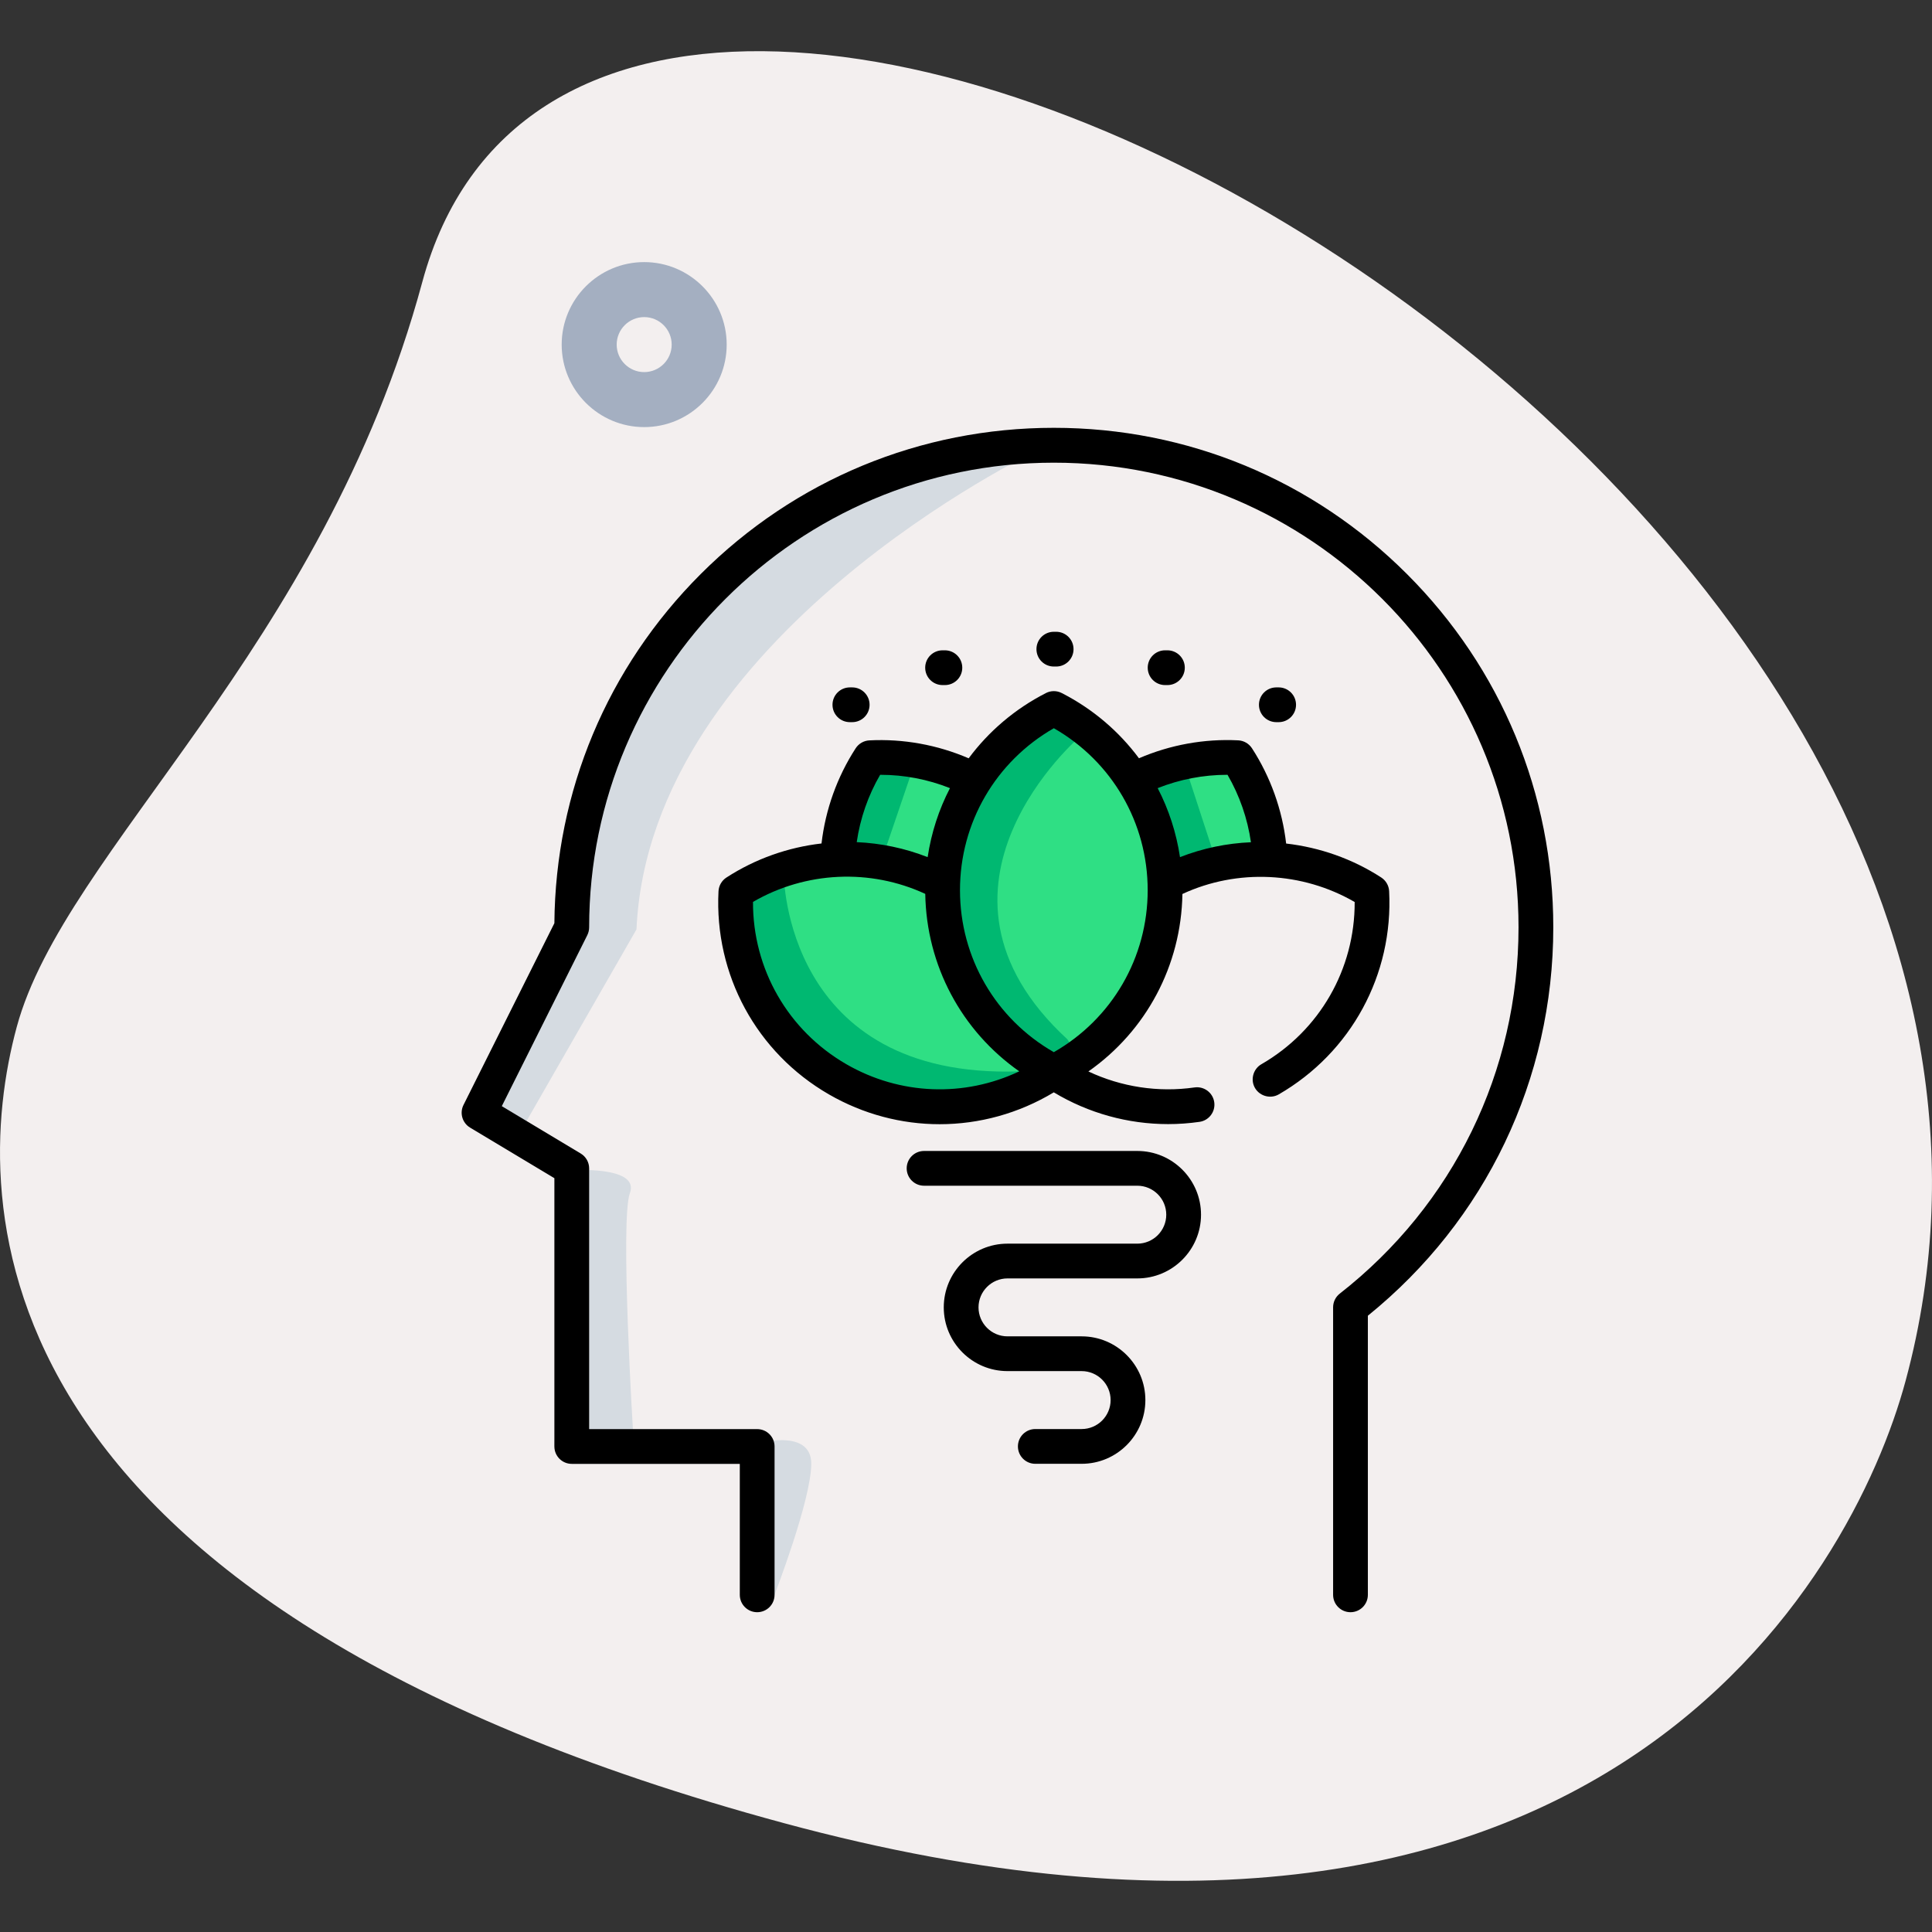 <svg xmlns:xlink="http://www.w3.org/1999/xlink" xmlns="http://www.w3.org/2000/svg" version="1.1" id="Layer_1" x="0px" y="0px" viewBox="0 0 56.693 56.693" style="enable-background: new 0 0 56.693 56.693">
<rect x="0" y="0" width="56.693" height="56.693" fill="#333333" stroke="none"/>
<style type="text/css">.st0{fill:#F3EFEF;}
	.st1{fill:#A4AFC1;}
	.st2{fill:#D5DBE1;}
	.st3{fill:#2FDF84;}
	.st4{fill:#00B871;}</style>

<g>
	<path class="st0" d="M12.392,8.276C9.479,19.052,1.895,24.943,0.491,30.136s-1.367,16.907,22.522,23.365   s31.362-7.264,32.904-12.977C63.149,13.779,17.552-10.809,12.392,8.276L12.392,8.276z" />
	<path class="st1" d="M18.903,12.533c-1.335,0-2.421-1.086-2.421-2.421s1.086-2.421,2.421-2.421s2.421,1.086,2.421,2.421   S20.24,12.533,18.903,12.533z M18.903,9.305c-0.445,0-0.807,0.362-0.807,0.807c0,0.445,0.362,0.807,0.807,0.807   s0.807-0.362,0.807-0.807S19.349,9.305,18.903,9.305z" />
	<path class="st2" d="M30.387,13.241c0,0-11.323,5.419-11.71,14.032l-3.387,5.903l1.645,1.161c0,0,1.839-0.097,1.548,0.677   c-0.29,0.774,0.097,7.065,0.097,7.065l3.581,0.29c0,0,1.645-0.484,1.645,0.581c0,1.065-1.078,3.847-1.078,3.847l-1.02-3.843   l-5.441-0.51l0.475-6.946l-0.516-1.452l-2.323-1.355l2.903-5.548l1.29-6.065l3.032-4.323l4.903-2.839L30.387,13.241z" />
	<path class="st3" d="M30.548,20.757l-2.129,2.194l-3.161-0.581l-0.903,2.903l-2.839,0.968l0.839,3.161l2.129,2.452l4,0.516   l3.613-1.548l2.194-3.097l0.129-2.194l2.839-0.516c0,0-0.968-2.903-1.161-2.839c-0.194,0.065-3.161,0.839-3.161,0.839l-0.516-1.29   L30.548,20.757z" />
	<polygon class="st4" points="34.677,22.177 35.645,25.145 34.097,25.403 33.065,22.499" />
	<path class="st4" d="M31.71,21.596c0,0-5.226,4.452-0.387,8.903l0.323,0.516l-0.839,0.516l-2.645-2.258l-0.939-4.122l2.165-3.168   L31,21.015L31.71,21.596z" />
	<polygon class="st4" points="26.806,22.499 25.839,25.338 24.29,25.015 25.258,22.37" />
	<path class="st4" d="M23,25.661c0,0,0.013,6.008,6.91,5.778l-0.265,0.867l-2.194,0.323l-3.806-1.355l-1.871-3.226l-0.129-2.065   L23,25.661z" />
	<g>
		<g>
			<g>
				<path d="M41.288,16.847c-2.768-2.768-6.449-4.293-10.364-4.293s-7.596,1.525-10.364,4.293c-2.74,2.74-4.261,6.373-4.292,10.243      l-2.667,5.334c-0.119,0.238-0.035,0.528,0.194,0.665l2.473,1.484v7.873c0,0.282,0.228,0.51,0.51,0.51h4.931v3.843      c0,0.282,0.228,0.51,0.51,0.51s0.51-0.228,0.51-0.51v-4.353c0-0.282-0.228-0.51-0.51-0.51h-4.931v-7.651      c0-0.179-0.094-0.345-0.248-0.437l-2.315-1.389l2.509-5.018c0.035-0.071,0.054-0.149,0.054-0.228      c0-7.519,6.117-13.636,13.636-13.636S44.56,19.691,44.56,27.211c0,4.225-1.912,8.143-5.245,10.749      c-0.124,0.097-0.196,0.245-0.196,0.402v8.437c0,0.282,0.228,0.51,0.51,0.51s0.51-0.228,0.51-0.51v-8.19      c3.461-2.8,5.441-6.939,5.441-11.397C45.581,23.296,44.056,19.615,41.288,16.847z" />
			</g>
		</g>
		<g>
			<g>
				<path d="M40.763,26.151c-0.008-0.164-0.095-0.313-0.232-0.402c-0.849-0.55-1.808-0.883-2.79-0.996      c-0.115-0.994-0.459-1.957-1.003-2.796c-0.089-0.137-0.239-0.224-0.402-0.232c-0.996-0.051-1.998,0.131-2.914,0.526      c-0.585-0.788-1.353-1.447-2.266-1.914c-0.146-0.075-0.319-0.075-0.464,0c-0.913,0.467-1.681,1.126-2.267,1.915      c-0.916-0.395-1.918-0.577-2.914-0.526c-0.164,0.008-0.313,0.095-0.402,0.232c-0.544,0.84-0.887,1.799-1.002,2.793      c-0.98,0.113-1.938,0.447-2.791,1c-0.137,0.089-0.224,0.239-0.232,0.402c-0.125,2.451,1.116,4.735,3.24,5.961      c1.012,0.584,2.131,0.875,3.249,0.875c1.159,0,2.317-0.313,3.35-0.935c1.017,0.612,2.177,0.932,3.354,0.932      c0.306,0,0.614-0.022,0.921-0.066c0.279-0.04,0.473-0.298,0.433-0.577c-0.04-0.279-0.298-0.472-0.577-0.433      c-1.066,0.153-2.149-0.014-3.116-0.469c1.693-1.186,2.724-3.105,2.759-5.208c1.612-0.748,3.518-0.655,5.055,0.236      c0.007,1.965-1.025,3.772-2.739,4.761c-0.222,0.128-0.315,0.411-0.212,0.646c0.12,0.275,0.462,0.388,0.723,0.238      C39.647,30.886,40.889,28.601,40.763,26.151z M25.827,22.736c0.004,0,0.009,0,0.013,0c0.696,0,1.389,0.134,2.036,0.391      c-0.325,0.627-0.548,1.31-0.655,2.025c-0.67-0.263-1.374-0.409-2.081-0.44C25.241,24.016,25.474,23.343,25.827,22.736z       M24.835,31.228c-1.714-0.989-2.746-2.796-2.739-4.762c1.542-0.896,3.439-0.985,5.055-0.236      c0.034,2.103,1.066,4.022,2.759,5.208C28.296,32.203,26.411,32.138,24.835,31.228z M30.924,30.875      c-1.706-0.976-2.754-2.774-2.754-4.753s1.049-3.776,2.754-4.753c1.706,0.976,2.754,2.774,2.754,4.753      C33.678,28.101,32.63,29.899,30.924,30.875z M34.626,25.152c-0.107-0.715-0.329-1.398-0.655-2.025      c0.647-0.257,1.341-0.391,2.037-0.391c0.004,0,0.008,0,0.013,0c0.353,0.608,0.587,1.283,0.687,1.979      C36,24.745,35.296,24.89,34.626,25.152z" />
			</g>
		</g>
		<g>
			<g>
				<path d="M30.992,18.539h-0.068c-0.282,0-0.51,0.228-0.51,0.51c0,0.282,0.228,0.51,0.51,0.51h0.068c0.282,0,0.51-0.228,0.51-0.51      C31.502,18.767,31.274,18.539,30.992,18.539z" />
			</g>
		</g>
		<g>
			<g>
				<path d="M37.521,20.171h-0.068c-0.282,0-0.51,0.228-0.51,0.51c0,0.282,0.228,0.51,0.51,0.51h0.068c0.282,0,0.51-0.228,0.51-0.51      C38.031,20.4,37.803,20.171,37.521,20.171z" />
			</g>
		</g>
		<g>
			<g>
				<path d="M25.007,20.171h-0.068c-0.282,0-0.51,0.228-0.51,0.51c0,0.282,0.228,0.51,0.51,0.51h0.068c0.282,0,0.51-0.228,0.51-0.51      C25.517,20.4,25.289,20.171,25.007,20.171z" />
			</g>
		</g>
		<g>
			<g>
				<path d="M27.727,19.083h-0.068c-0.282,0-0.51,0.228-0.51,0.51c0,0.282,0.228,0.51,0.51,0.51h0.068c0.282,0,0.51-0.228,0.51-0.51      C28.237,19.311,28.009,19.083,27.727,19.083z" />
			</g>
		</g>
		<g>
			<g>
				<path d="M34.257,19.083h-0.068c-0.282,0-0.51,0.228-0.51,0.51c0,0.282,0.228,0.51,0.51,0.51h0.068c0.282,0,0.51-0.228,0.51-0.51      C34.767,19.311,34.538,19.083,34.257,19.083z" />
			</g>
		</g>
		<g>
			<g>
				<path d="M29.564,37.514h3.809c1.031,0,1.87-0.839,1.87-1.87s-0.839-1.87-1.87-1.87h-6.257c-0.282,0-0.51,0.228-0.51,0.51      c0,0.282,0.228,0.51,0.51,0.51h6.257c0.469,0,0.85,0.381,0.85,0.85c0,0.469-0.381,0.85-0.85,0.85h-3.809      c-1.031,0-1.87,0.839-1.87,1.87c0,1.031,0.839,1.87,1.87,1.87h2.176c0.469,0,0.85,0.381,0.85,0.85c0,0.469-0.381,0.85-0.85,0.85      h-1.36c-0.282,0-0.51,0.228-0.51,0.51s0.228,0.51,0.51,0.51h1.36c1.031,0,1.87-0.839,1.87-1.87c0-1.031-0.839-1.87-1.87-1.87      h-2.176c-0.469,0-0.85-0.381-0.85-0.85C28.714,37.896,29.095,37.514,29.564,37.514z" />
			</g>
		</g>
	</g>
</g>
</svg>